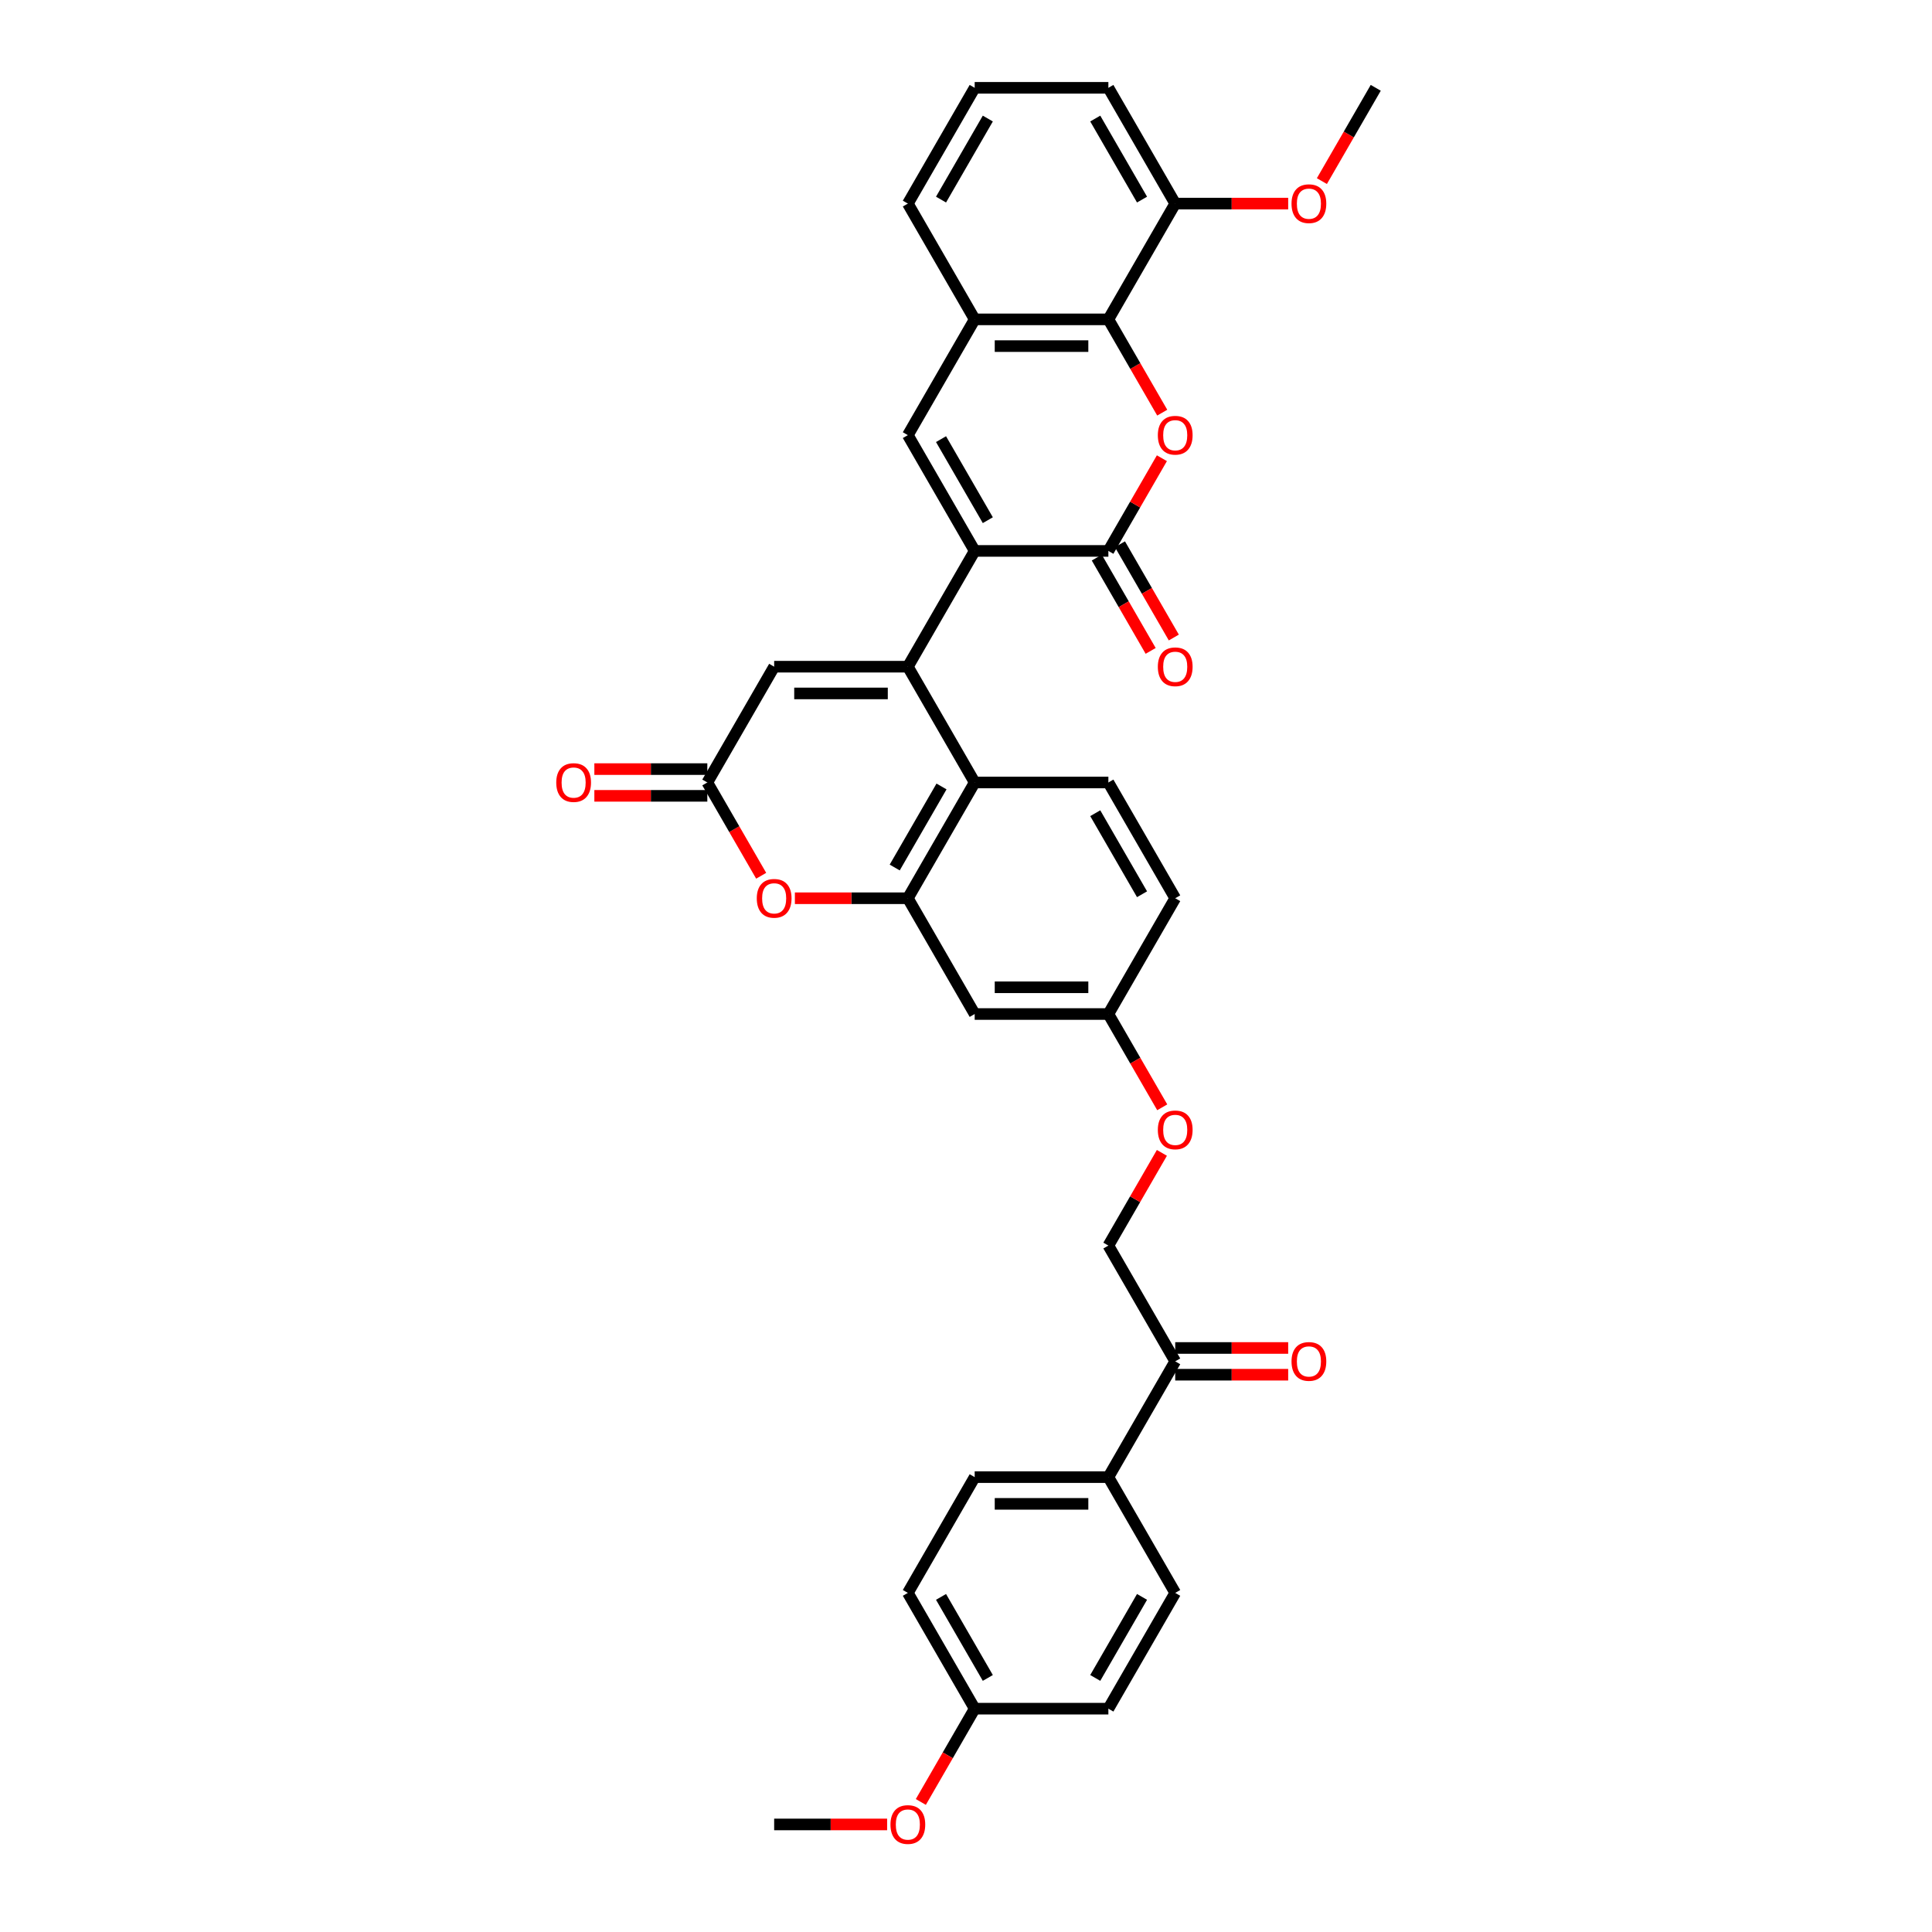 <?xml version='1.0' encoding='iso-8859-1'?>
<svg version='1.1' baseProfile='full'
              xmlns='http://www.w3.org/2000/svg'
                      xmlns:rdkit='http://www.rdkit.org/xml'
                      xmlns:xlink='http://www.w3.org/1999/xlink'
                  xml:space='preserve'
width='1000px' height='1000px' viewBox='0 0 1000 1000'>
<!-- END OF HEADER -->
<rect style='opacity:1.0;fill:#FFFFFF;stroke:none' width='1000' height='1000' x='0' y='0'> </rect>
<path class='bond-0' d='M 469.9,345.08 L 504.498,285.155' style='fill:none;fill-rule:evenodd;stroke:#000000;stroke-width:6px;stroke-linecap:butt;stroke-linejoin:miter;stroke-opacity:1' />
<path class='bond-4' d='M 469.9,345.08 L 504.498,405.006' style='fill:none;fill-rule:evenodd;stroke:#000000;stroke-width:6px;stroke-linecap:butt;stroke-linejoin:miter;stroke-opacity:1' />
<path class='bond-7' d='M 469.9,345.08 L 400.704,345.08' style='fill:none;fill-rule:evenodd;stroke:#000000;stroke-width:6px;stroke-linecap:butt;stroke-linejoin:miter;stroke-opacity:1' />
<path class='bond-7' d='M 459.521,358.92 L 411.084,358.92' style='fill:none;fill-rule:evenodd;stroke:#000000;stroke-width:6px;stroke-linecap:butt;stroke-linejoin:miter;stroke-opacity:1' />
<path class='bond-1' d='M 504.498,285.155 L 573.693,285.155' style='fill:none;fill-rule:evenodd;stroke:#000000;stroke-width:6px;stroke-linecap:butt;stroke-linejoin:miter;stroke-opacity:1' />
<path class='bond-3' d='M 504.498,285.155 L 469.9,225.23' style='fill:none;fill-rule:evenodd;stroke:#000000;stroke-width:6px;stroke-linecap:butt;stroke-linejoin:miter;stroke-opacity:1' />
<path class='bond-3' d='M 511.293,269.247 L 487.075,227.299' style='fill:none;fill-rule:evenodd;stroke:#000000;stroke-width:6px;stroke-linecap:butt;stroke-linejoin:miter;stroke-opacity:1' />
<path class='bond-2' d='M 573.693,285.155 L 587.545,261.164' style='fill:none;fill-rule:evenodd;stroke:#000000;stroke-width:6px;stroke-linecap:butt;stroke-linejoin:miter;stroke-opacity:1' />
<path class='bond-2' d='M 587.545,261.164 L 601.396,237.173' style='fill:none;fill-rule:evenodd;stroke:#FF0000;stroke-width:6px;stroke-linecap:butt;stroke-linejoin:miter;stroke-opacity:1' />
<path class='bond-14' d='M 567.701,288.615 L 581.64,312.758' style='fill:none;fill-rule:evenodd;stroke:#000000;stroke-width:6px;stroke-linecap:butt;stroke-linejoin:miter;stroke-opacity:1' />
<path class='bond-14' d='M 581.64,312.758 L 595.579,336.901' style='fill:none;fill-rule:evenodd;stroke:#FF0000;stroke-width:6px;stroke-linecap:butt;stroke-linejoin:miter;stroke-opacity:1' />
<path class='bond-14' d='M 579.686,281.695 L 593.625,305.839' style='fill:none;fill-rule:evenodd;stroke:#000000;stroke-width:6px;stroke-linecap:butt;stroke-linejoin:miter;stroke-opacity:1' />
<path class='bond-14' d='M 593.625,305.839 L 607.564,329.982' style='fill:none;fill-rule:evenodd;stroke:#FF0000;stroke-width:6px;stroke-linecap:butt;stroke-linejoin:miter;stroke-opacity:1' />
<path class='bond-37' d='M 601.572,213.591 L 587.632,189.448' style='fill:none;fill-rule:evenodd;stroke:#FF0000;stroke-width:6px;stroke-linecap:butt;stroke-linejoin:miter;stroke-opacity:1' />
<path class='bond-37' d='M 587.632,189.448 L 573.693,165.305' style='fill:none;fill-rule:evenodd;stroke:#000000;stroke-width:6px;stroke-linecap:butt;stroke-linejoin:miter;stroke-opacity:1' />
<path class='bond-10' d='M 469.9,225.23 L 504.498,165.305' style='fill:none;fill-rule:evenodd;stroke:#000000;stroke-width:6px;stroke-linecap:butt;stroke-linejoin:miter;stroke-opacity:1' />
<path class='bond-5' d='M 504.498,405.006 L 469.9,464.931' style='fill:none;fill-rule:evenodd;stroke:#000000;stroke-width:6px;stroke-linecap:butt;stroke-linejoin:miter;stroke-opacity:1' />
<path class='bond-5' d='M 487.323,407.075 L 463.105,449.022' style='fill:none;fill-rule:evenodd;stroke:#000000;stroke-width:6px;stroke-linecap:butt;stroke-linejoin:miter;stroke-opacity:1' />
<path class='bond-12' d='M 504.498,405.006 L 573.693,405.006' style='fill:none;fill-rule:evenodd;stroke:#000000;stroke-width:6px;stroke-linecap:butt;stroke-linejoin:miter;stroke-opacity:1' />
<path class='bond-11' d='M 469.9,464.931 L 504.498,524.856' style='fill:none;fill-rule:evenodd;stroke:#000000;stroke-width:6px;stroke-linecap:butt;stroke-linejoin:miter;stroke-opacity:1' />
<path class='bond-35' d='M 469.9,464.931 L 440.665,464.931' style='fill:none;fill-rule:evenodd;stroke:#000000;stroke-width:6px;stroke-linecap:butt;stroke-linejoin:miter;stroke-opacity:1' />
<path class='bond-35' d='M 440.665,464.931 L 411.43,464.931' style='fill:none;fill-rule:evenodd;stroke:#FF0000;stroke-width:6px;stroke-linecap:butt;stroke-linejoin:miter;stroke-opacity:1' />
<path class='bond-6' d='M 573.693,165.305 L 504.498,165.305' style='fill:none;fill-rule:evenodd;stroke:#000000;stroke-width:6px;stroke-linecap:butt;stroke-linejoin:miter;stroke-opacity:1' />
<path class='bond-6' d='M 563.314,179.144 L 514.877,179.144' style='fill:none;fill-rule:evenodd;stroke:#000000;stroke-width:6px;stroke-linecap:butt;stroke-linejoin:miter;stroke-opacity:1' />
<path class='bond-16' d='M 573.693,165.305 L 608.291,105.38' style='fill:none;fill-rule:evenodd;stroke:#000000;stroke-width:6px;stroke-linecap:butt;stroke-linejoin:miter;stroke-opacity:1' />
<path class='bond-9' d='M 400.704,345.08 L 366.106,405.006' style='fill:none;fill-rule:evenodd;stroke:#000000;stroke-width:6px;stroke-linecap:butt;stroke-linejoin:miter;stroke-opacity:1' />
<path class='bond-8' d='M 393.985,453.292 L 380.046,429.149' style='fill:none;fill-rule:evenodd;stroke:#FF0000;stroke-width:6px;stroke-linecap:butt;stroke-linejoin:miter;stroke-opacity:1' />
<path class='bond-8' d='M 380.046,429.149 L 366.106,405.006' style='fill:none;fill-rule:evenodd;stroke:#000000;stroke-width:6px;stroke-linecap:butt;stroke-linejoin:miter;stroke-opacity:1' />
<path class='bond-17' d='M 366.106,398.086 L 336.871,398.086' style='fill:none;fill-rule:evenodd;stroke:#000000;stroke-width:6px;stroke-linecap:butt;stroke-linejoin:miter;stroke-opacity:1' />
<path class='bond-17' d='M 336.871,398.086 L 307.636,398.086' style='fill:none;fill-rule:evenodd;stroke:#FF0000;stroke-width:6px;stroke-linecap:butt;stroke-linejoin:miter;stroke-opacity:1' />
<path class='bond-17' d='M 366.106,411.925 L 336.871,411.925' style='fill:none;fill-rule:evenodd;stroke:#000000;stroke-width:6px;stroke-linecap:butt;stroke-linejoin:miter;stroke-opacity:1' />
<path class='bond-17' d='M 336.871,411.925 L 307.636,411.925' style='fill:none;fill-rule:evenodd;stroke:#FF0000;stroke-width:6px;stroke-linecap:butt;stroke-linejoin:miter;stroke-opacity:1' />
<path class='bond-29' d='M 504.498,165.305 L 469.9,105.38' style='fill:none;fill-rule:evenodd;stroke:#000000;stroke-width:6px;stroke-linecap:butt;stroke-linejoin:miter;stroke-opacity:1' />
<path class='bond-36' d='M 504.498,524.856 L 573.693,524.856' style='fill:none;fill-rule:evenodd;stroke:#000000;stroke-width:6px;stroke-linecap:butt;stroke-linejoin:miter;stroke-opacity:1' />
<path class='bond-36' d='M 514.877,511.017 L 563.314,511.017' style='fill:none;fill-rule:evenodd;stroke:#000000;stroke-width:6px;stroke-linecap:butt;stroke-linejoin:miter;stroke-opacity:1' />
<path class='bond-24' d='M 573.693,405.006 L 608.291,464.931' style='fill:none;fill-rule:evenodd;stroke:#000000;stroke-width:6px;stroke-linecap:butt;stroke-linejoin:miter;stroke-opacity:1' />
<path class='bond-24' d='M 566.898,420.914 L 591.116,462.862' style='fill:none;fill-rule:evenodd;stroke:#000000;stroke-width:6px;stroke-linecap:butt;stroke-linejoin:miter;stroke-opacity:1' />
<path class='bond-13' d='M 608.291,704.631 L 573.693,644.706' style='fill:none;fill-rule:evenodd;stroke:#000000;stroke-width:6px;stroke-linecap:butt;stroke-linejoin:miter;stroke-opacity:1' />
<path class='bond-15' d='M 608.291,704.631 L 573.693,764.557' style='fill:none;fill-rule:evenodd;stroke:#000000;stroke-width:6px;stroke-linecap:butt;stroke-linejoin:miter;stroke-opacity:1' />
<path class='bond-19' d='M 608.291,711.551 L 637.526,711.551' style='fill:none;fill-rule:evenodd;stroke:#000000;stroke-width:6px;stroke-linecap:butt;stroke-linejoin:miter;stroke-opacity:1' />
<path class='bond-19' d='M 637.526,711.551 L 666.761,711.551' style='fill:none;fill-rule:evenodd;stroke:#FF0000;stroke-width:6px;stroke-linecap:butt;stroke-linejoin:miter;stroke-opacity:1' />
<path class='bond-19' d='M 608.291,697.712 L 637.526,697.712' style='fill:none;fill-rule:evenodd;stroke:#000000;stroke-width:6px;stroke-linecap:butt;stroke-linejoin:miter;stroke-opacity:1' />
<path class='bond-19' d='M 637.526,697.712 L 666.761,697.712' style='fill:none;fill-rule:evenodd;stroke:#FF0000;stroke-width:6px;stroke-linecap:butt;stroke-linejoin:miter;stroke-opacity:1' />
<path class='bond-22' d='M 573.693,764.557 L 504.498,764.557' style='fill:none;fill-rule:evenodd;stroke:#000000;stroke-width:6px;stroke-linecap:butt;stroke-linejoin:miter;stroke-opacity:1' />
<path class='bond-22' d='M 563.314,778.396 L 514.877,778.396' style='fill:none;fill-rule:evenodd;stroke:#000000;stroke-width:6px;stroke-linecap:butt;stroke-linejoin:miter;stroke-opacity:1' />
<path class='bond-23' d='M 573.693,764.557 L 608.291,824.482' style='fill:none;fill-rule:evenodd;stroke:#000000;stroke-width:6px;stroke-linecap:butt;stroke-linejoin:miter;stroke-opacity:1' />
<path class='bond-28' d='M 608.291,105.38 L 637.526,105.38' style='fill:none;fill-rule:evenodd;stroke:#000000;stroke-width:6px;stroke-linecap:butt;stroke-linejoin:miter;stroke-opacity:1' />
<path class='bond-28' d='M 637.526,105.38 L 666.761,105.38' style='fill:none;fill-rule:evenodd;stroke:#FF0000;stroke-width:6px;stroke-linecap:butt;stroke-linejoin:miter;stroke-opacity:1' />
<path class='bond-38' d='M 608.291,105.38 L 573.693,45.455' style='fill:none;fill-rule:evenodd;stroke:#000000;stroke-width:6px;stroke-linecap:butt;stroke-linejoin:miter;stroke-opacity:1' />
<path class='bond-38' d='M 591.116,103.311 L 566.898,61.363' style='fill:none;fill-rule:evenodd;stroke:#000000;stroke-width:6px;stroke-linecap:butt;stroke-linejoin:miter;stroke-opacity:1' />
<path class='bond-18' d='M 573.693,644.706 L 587.545,620.715' style='fill:none;fill-rule:evenodd;stroke:#000000;stroke-width:6px;stroke-linecap:butt;stroke-linejoin:miter;stroke-opacity:1' />
<path class='bond-18' d='M 587.545,620.715 L 601.396,596.724' style='fill:none;fill-rule:evenodd;stroke:#FF0000;stroke-width:6px;stroke-linecap:butt;stroke-linejoin:miter;stroke-opacity:1' />
<path class='bond-20' d='M 573.693,524.856 L 608.291,464.931' style='fill:none;fill-rule:evenodd;stroke:#000000;stroke-width:6px;stroke-linecap:butt;stroke-linejoin:miter;stroke-opacity:1' />
<path class='bond-21' d='M 573.693,524.856 L 587.632,548.999' style='fill:none;fill-rule:evenodd;stroke:#000000;stroke-width:6px;stroke-linecap:butt;stroke-linejoin:miter;stroke-opacity:1' />
<path class='bond-21' d='M 587.632,548.999 L 601.572,573.142' style='fill:none;fill-rule:evenodd;stroke:#FF0000;stroke-width:6px;stroke-linecap:butt;stroke-linejoin:miter;stroke-opacity:1' />
<path class='bond-27' d='M 504.498,764.557 L 469.9,824.482' style='fill:none;fill-rule:evenodd;stroke:#000000;stroke-width:6px;stroke-linecap:butt;stroke-linejoin:miter;stroke-opacity:1' />
<path class='bond-26' d='M 608.291,824.482 L 573.693,884.407' style='fill:none;fill-rule:evenodd;stroke:#000000;stroke-width:6px;stroke-linecap:butt;stroke-linejoin:miter;stroke-opacity:1' />
<path class='bond-26' d='M 591.116,826.551 L 566.898,868.499' style='fill:none;fill-rule:evenodd;stroke:#000000;stroke-width:6px;stroke-linecap:butt;stroke-linejoin:miter;stroke-opacity:1' />
<path class='bond-25' d='M 504.498,884.407 L 573.693,884.407' style='fill:none;fill-rule:evenodd;stroke:#000000;stroke-width:6px;stroke-linecap:butt;stroke-linejoin:miter;stroke-opacity:1' />
<path class='bond-30' d='M 504.498,884.407 L 490.559,908.55' style='fill:none;fill-rule:evenodd;stroke:#000000;stroke-width:6px;stroke-linecap:butt;stroke-linejoin:miter;stroke-opacity:1' />
<path class='bond-30' d='M 490.559,908.55 L 476.62,932.693' style='fill:none;fill-rule:evenodd;stroke:#FF0000;stroke-width:6px;stroke-linecap:butt;stroke-linejoin:miter;stroke-opacity:1' />
<path class='bond-39' d='M 504.498,884.407 L 469.9,824.482' style='fill:none;fill-rule:evenodd;stroke:#000000;stroke-width:6px;stroke-linecap:butt;stroke-linejoin:miter;stroke-opacity:1' />
<path class='bond-39' d='M 511.293,868.499 L 487.075,826.551' style='fill:none;fill-rule:evenodd;stroke:#000000;stroke-width:6px;stroke-linecap:butt;stroke-linejoin:miter;stroke-opacity:1' />
<path class='bond-33' d='M 684.206,93.741 L 698.146,69.598' style='fill:none;fill-rule:evenodd;stroke:#FF0000;stroke-width:6px;stroke-linecap:butt;stroke-linejoin:miter;stroke-opacity:1' />
<path class='bond-33' d='M 698.146,69.598 L 712.085,45.455' style='fill:none;fill-rule:evenodd;stroke:#000000;stroke-width:6px;stroke-linecap:butt;stroke-linejoin:miter;stroke-opacity:1' />
<path class='bond-31' d='M 469.9,105.38 L 504.498,45.455' style='fill:none;fill-rule:evenodd;stroke:#000000;stroke-width:6px;stroke-linecap:butt;stroke-linejoin:miter;stroke-opacity:1' />
<path class='bond-31' d='M 487.075,103.311 L 511.293,61.363' style='fill:none;fill-rule:evenodd;stroke:#000000;stroke-width:6px;stroke-linecap:butt;stroke-linejoin:miter;stroke-opacity:1' />
<path class='bond-34' d='M 459.175,944.332 L 429.939,944.332' style='fill:none;fill-rule:evenodd;stroke:#FF0000;stroke-width:6px;stroke-linecap:butt;stroke-linejoin:miter;stroke-opacity:1' />
<path class='bond-34' d='M 429.939,944.332 L 400.704,944.332' style='fill:none;fill-rule:evenodd;stroke:#000000;stroke-width:6px;stroke-linecap:butt;stroke-linejoin:miter;stroke-opacity:1' />
<path class='bond-32' d='M 504.498,45.455 L 573.693,45.455' style='fill:none;fill-rule:evenodd;stroke:#000000;stroke-width:6px;stroke-linecap:butt;stroke-linejoin:miter;stroke-opacity:1' />
<path  class='atom-3' d='M 599.296 225.285
Q 599.296 220.58, 601.621 217.951
Q 603.946 215.321, 608.291 215.321
Q 612.637 215.321, 614.962 217.951
Q 617.287 220.58, 617.287 225.285
Q 617.287 230.046, 614.934 232.759
Q 612.581 235.443, 608.291 235.443
Q 603.973 235.443, 601.621 232.759
Q 599.296 230.074, 599.296 225.285
M 608.291 233.229
Q 611.28 233.229, 612.886 231.236
Q 614.519 229.216, 614.519 225.285
Q 614.519 221.438, 612.886 219.501
Q 611.28 217.536, 608.291 217.536
Q 605.302 217.536, 603.669 219.473
Q 602.064 221.41, 602.064 225.285
Q 602.064 229.243, 603.669 231.236
Q 605.302 233.229, 608.291 233.229
' fill='#FF0000'/>
<path  class='atom-9' d='M 391.709 464.986
Q 391.709 460.281, 394.034 457.651
Q 396.359 455.022, 400.704 455.022
Q 405.05 455.022, 407.375 457.651
Q 409.7 460.281, 409.7 464.986
Q 409.7 469.747, 407.347 472.459
Q 404.994 475.144, 400.704 475.144
Q 396.386 475.144, 394.034 472.459
Q 391.709 469.774, 391.709 464.986
M 400.704 472.93
Q 403.694 472.93, 405.299 470.937
Q 406.932 468.916, 406.932 464.986
Q 406.932 461.139, 405.299 459.201
Q 403.694 457.236, 400.704 457.236
Q 397.715 457.236, 396.082 459.174
Q 394.477 461.111, 394.477 464.986
Q 394.477 468.944, 396.082 470.937
Q 397.715 472.93, 400.704 472.93
' fill='#FF0000'/>
<path  class='atom-15' d='M 599.296 345.136
Q 599.296 340.43, 601.621 337.801
Q 603.946 335.172, 608.291 335.172
Q 612.637 335.172, 614.962 337.801
Q 617.287 340.43, 617.287 345.136
Q 617.287 349.896, 614.934 352.609
Q 612.581 355.294, 608.291 355.294
Q 603.973 355.294, 601.621 352.609
Q 599.296 349.924, 599.296 345.136
M 608.291 353.079
Q 611.28 353.079, 612.886 351.087
Q 614.519 349.066, 614.519 345.136
Q 614.519 341.289, 612.886 339.351
Q 611.28 337.386, 608.291 337.386
Q 605.302 337.386, 603.669 339.323
Q 602.064 341.261, 602.064 345.136
Q 602.064 349.094, 603.669 351.087
Q 605.302 353.079, 608.291 353.079
' fill='#FF0000'/>
<path  class='atom-18' d='M 287.915 405.061
Q 287.915 400.356, 290.24 397.726
Q 292.565 395.097, 296.911 395.097
Q 301.256 395.097, 303.581 397.726
Q 305.906 400.356, 305.906 405.061
Q 305.906 409.822, 303.554 412.534
Q 301.201 415.219, 296.911 415.219
Q 292.593 415.219, 290.24 412.534
Q 287.915 409.849, 287.915 405.061
M 296.911 413.005
Q 299.9 413.005, 301.505 411.012
Q 303.138 408.991, 303.138 405.061
Q 303.138 401.214, 301.505 399.276
Q 299.9 397.311, 296.911 397.311
Q 293.922 397.311, 292.289 399.249
Q 290.683 401.186, 290.683 405.061
Q 290.683 409.019, 292.289 411.012
Q 293.922 413.005, 296.911 413.005
' fill='#FF0000'/>
<path  class='atom-20' d='M 668.491 704.687
Q 668.491 699.982, 670.816 697.352
Q 673.141 694.723, 677.487 694.723
Q 681.832 694.723, 684.157 697.352
Q 686.482 699.982, 686.482 704.687
Q 686.482 709.447, 684.13 712.16
Q 681.777 714.845, 677.487 714.845
Q 673.169 714.845, 670.816 712.16
Q 668.491 709.475, 668.491 704.687
M 677.487 712.63
Q 680.476 712.63, 682.081 710.638
Q 683.714 708.617, 683.714 704.687
Q 683.714 700.84, 682.081 698.902
Q 680.476 696.937, 677.487 696.937
Q 674.498 696.937, 672.865 698.874
Q 671.259 700.812, 671.259 704.687
Q 671.259 708.645, 672.865 710.638
Q 674.498 712.63, 677.487 712.63
' fill='#FF0000'/>
<path  class='atom-22' d='M 599.296 584.836
Q 599.296 580.131, 601.621 577.502
Q 603.946 574.872, 608.291 574.872
Q 612.637 574.872, 614.962 577.502
Q 617.287 580.131, 617.287 584.836
Q 617.287 589.597, 614.934 592.31
Q 612.581 594.994, 608.291 594.994
Q 603.973 594.994, 601.621 592.31
Q 599.296 589.625, 599.296 584.836
M 608.291 592.78
Q 611.28 592.78, 612.886 590.787
Q 614.519 588.767, 614.519 584.836
Q 614.519 580.989, 612.886 579.052
Q 611.28 577.087, 608.291 577.087
Q 605.302 577.087, 603.669 579.024
Q 602.064 580.962, 602.064 584.836
Q 602.064 588.794, 603.669 590.787
Q 605.302 592.78, 608.291 592.78
' fill='#FF0000'/>
<path  class='atom-29' d='M 668.491 105.435
Q 668.491 100.73, 670.816 98.1
Q 673.141 95.471, 677.487 95.471
Q 681.832 95.471, 684.157 98.1
Q 686.482 100.73, 686.482 105.435
Q 686.482 110.196, 684.13 112.908
Q 681.777 115.593, 677.487 115.593
Q 673.169 115.593, 670.816 112.908
Q 668.491 110.223, 668.491 105.435
M 677.487 113.379
Q 680.476 113.379, 682.081 111.386
Q 683.714 109.365, 683.714 105.435
Q 683.714 101.588, 682.081 99.65
Q 680.476 97.685, 677.487 97.685
Q 674.498 97.685, 672.865 99.623
Q 671.259 101.56, 671.259 105.435
Q 671.259 109.393, 672.865 111.386
Q 674.498 113.379, 677.487 113.379
' fill='#FF0000'/>
<path  class='atom-31' d='M 460.904 944.388
Q 460.904 939.682, 463.229 937.053
Q 465.554 934.423, 469.9 934.423
Q 474.245 934.423, 476.57 937.053
Q 478.895 939.682, 478.895 944.388
Q 478.895 949.148, 476.543 951.861
Q 474.19 954.545, 469.9 954.545
Q 465.582 954.545, 463.229 951.861
Q 460.904 949.176, 460.904 944.388
M 469.9 952.331
Q 472.889 952.331, 474.494 950.338
Q 476.128 948.318, 476.128 944.388
Q 476.128 940.54, 474.494 938.603
Q 472.889 936.638, 469.9 936.638
Q 466.911 936.638, 465.278 938.575
Q 463.672 940.513, 463.672 944.388
Q 463.672 948.346, 465.278 950.338
Q 466.911 952.331, 469.9 952.331
' fill='#FF0000'/>
</svg>
